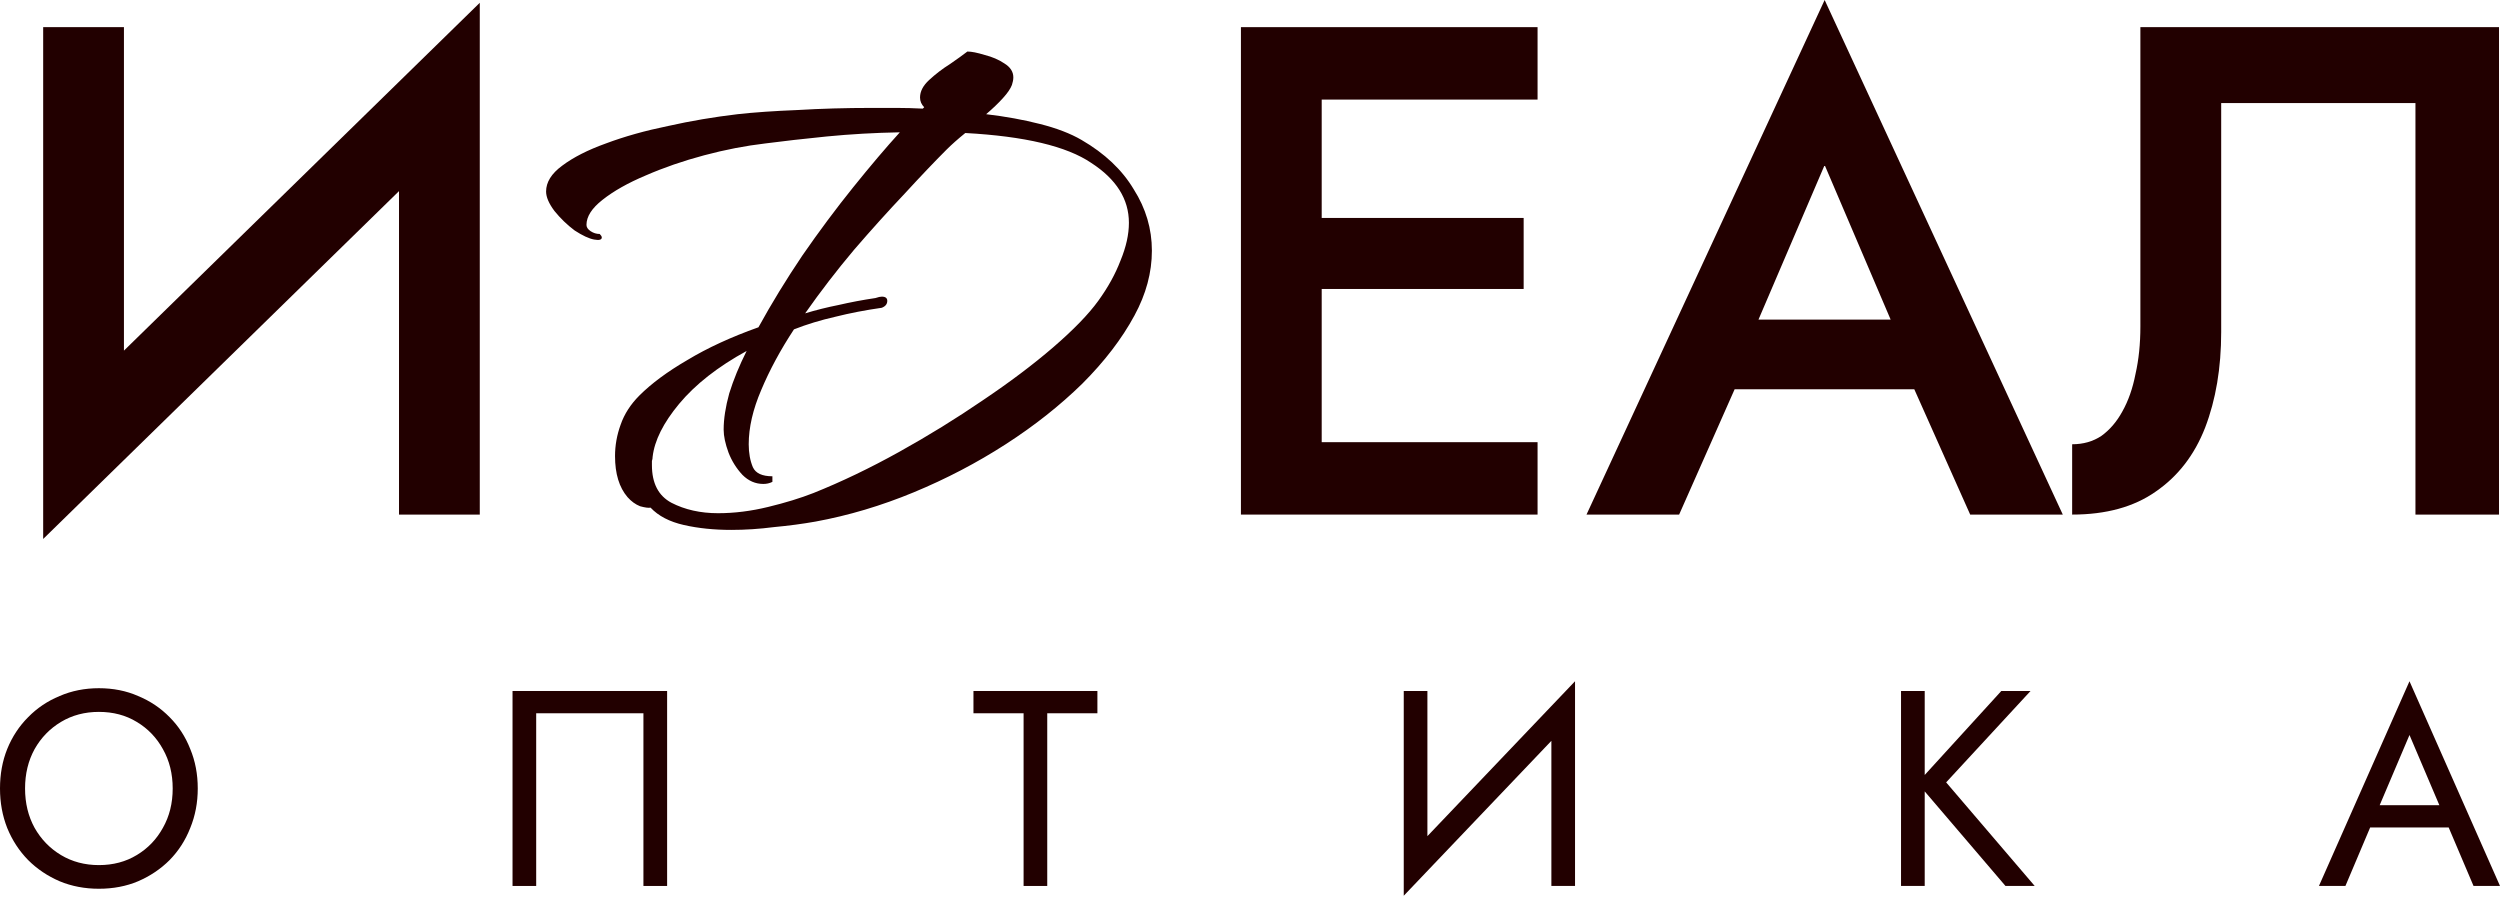 <?xml version="1.0" encoding="UTF-8"?> <svg xmlns="http://www.w3.org/2000/svg" width="78" height="28" viewBox="0 0 78 28" fill="none"> <path d="M14.86 3.606L1.347 16.816L1.456 13.296L14.969 0.087L14.86 3.606ZM3.867 0.847V13.948L1.347 16.816V0.847H3.867ZM14.969 0.087V16.055H12.449V3.02L14.969 0.087Z" fill="#220000"></path> <path d="M22.817 16.533C22.281 16.533 21.789 16.483 21.34 16.381C20.891 16.28 20.543 16.099 20.297 15.838C20.239 15.852 20.13 15.838 19.971 15.795C19.826 15.737 19.696 15.643 19.58 15.512C19.319 15.208 19.189 14.781 19.189 14.23C19.189 13.897 19.247 13.571 19.363 13.253C19.478 12.919 19.674 12.615 19.949 12.34C20.326 11.964 20.825 11.594 21.448 11.232C22.071 10.856 22.81 10.515 23.664 10.211C24.07 9.472 24.526 8.726 25.033 7.973C25.554 7.22 26.083 6.51 26.619 5.844C27.155 5.178 27.64 4.606 28.075 4.128C27.292 4.142 26.532 4.186 25.793 4.258C25.069 4.331 24.432 4.403 23.881 4.475C23.259 4.548 22.621 4.671 21.97 4.845C21.318 5.019 20.709 5.229 20.145 5.475C19.594 5.707 19.145 5.96 18.798 6.235C18.465 6.496 18.298 6.757 18.298 7.017C18.298 7.09 18.341 7.155 18.428 7.213C18.515 7.271 18.609 7.3 18.711 7.3C18.754 7.343 18.776 7.379 18.776 7.408C18.776 7.481 18.696 7.503 18.537 7.474C18.378 7.445 18.175 7.351 17.929 7.191C17.697 7.017 17.487 6.815 17.299 6.583C17.125 6.351 17.038 6.148 17.038 5.975C17.038 5.685 17.204 5.417 17.538 5.171C17.885 4.91 18.341 4.678 18.906 4.475C19.486 4.258 20.13 4.077 20.84 3.932C21.55 3.773 22.274 3.65 23.012 3.563C23.534 3.505 24.157 3.462 24.881 3.433C25.619 3.389 26.387 3.367 27.184 3.367C27.459 3.367 27.727 3.367 27.988 3.367C28.248 3.367 28.516 3.375 28.791 3.389L28.835 3.346C28.748 3.259 28.705 3.157 28.705 3.042C28.705 2.853 28.799 2.672 28.987 2.498C29.19 2.31 29.407 2.144 29.639 1.999C29.87 1.839 30.052 1.709 30.182 1.608C30.312 1.608 30.493 1.644 30.725 1.716C30.957 1.774 31.16 1.861 31.333 1.977C31.522 2.093 31.616 2.238 31.616 2.412C31.616 2.484 31.601 2.564 31.572 2.651C31.529 2.766 31.435 2.904 31.29 3.063C31.145 3.223 30.971 3.389 30.768 3.563C31.377 3.635 31.934 3.737 32.441 3.867C32.963 3.998 33.397 4.164 33.745 4.367C34.469 4.787 35.012 5.301 35.374 5.909C35.751 6.503 35.939 7.141 35.939 7.821C35.939 8.502 35.758 9.175 35.396 9.842C35.005 10.566 34.462 11.276 33.767 11.971C33.071 12.652 32.275 13.282 31.377 13.861C30.479 14.44 29.523 14.94 28.509 15.36C27.495 15.78 26.474 16.084 25.446 16.273C25.04 16.345 24.606 16.403 24.142 16.446C23.693 16.504 23.251 16.533 22.817 16.533ZM22.404 16.012C22.911 16.012 23.433 15.947 23.968 15.816C24.504 15.686 24.975 15.541 25.381 15.382C26.25 15.034 27.14 14.607 28.053 14.1C28.965 13.593 29.834 13.057 30.66 12.492C31.5 11.927 32.231 11.377 32.854 10.841C33.492 10.291 33.962 9.806 34.266 9.386C34.571 8.965 34.802 8.545 34.962 8.125C35.135 7.705 35.222 7.314 35.222 6.952C35.222 6.214 34.831 5.591 34.049 5.084C33.281 4.562 31.971 4.251 30.117 4.15C29.885 4.338 29.689 4.512 29.53 4.671C29.168 5.033 28.733 5.489 28.227 6.04C27.72 6.576 27.191 7.162 26.641 7.8C26.105 8.437 25.598 9.096 25.12 9.777C25.453 9.675 25.801 9.588 26.163 9.516C26.539 9.429 26.923 9.357 27.314 9.299C27.401 9.27 27.466 9.255 27.51 9.255C27.625 9.255 27.683 9.299 27.683 9.386C27.683 9.487 27.625 9.559 27.51 9.603C27.003 9.675 26.517 9.769 26.054 9.885C25.605 9.987 25.178 10.117 24.772 10.276C24.352 10.914 24.012 11.544 23.751 12.166C23.49 12.775 23.36 13.34 23.36 13.861C23.36 14.136 23.404 14.375 23.49 14.578C23.577 14.766 23.78 14.86 24.099 14.86V15.034C24.012 15.078 23.918 15.099 23.816 15.099C23.57 15.099 23.353 15.005 23.165 14.817C22.976 14.614 22.831 14.382 22.73 14.122C22.629 13.847 22.578 13.607 22.578 13.405C22.578 13.072 22.636 12.695 22.752 12.275C22.882 11.855 23.063 11.413 23.295 10.95C22.397 11.442 21.694 11.993 21.188 12.601C20.695 13.195 20.42 13.745 20.362 14.252C20.362 14.296 20.355 14.339 20.34 14.382C20.34 14.426 20.34 14.469 20.34 14.513C20.34 15.078 20.543 15.469 20.948 15.686C21.369 15.903 21.854 16.012 22.404 16.012Z" fill="#220000"></path> <path d="M40.303 16.055V13.796H47.972V16.055H40.303ZM40.303 3.107V0.847H47.972V3.107H40.303ZM40.303 9.016V6.8H47.538V9.016H40.303ZM38.717 0.847H41.237V16.055H38.717V0.847Z" fill="#220000"></path> <path d="M52.953 12.145L53.431 9.972H60.492L60.992 12.145H52.953ZM56.929 5.149L54.539 10.732L54.496 11.297L52.389 16.055H49.499L56.929 0L64.359 16.055H61.47L59.406 11.428L59.341 10.798L56.929 5.149Z" fill="#220000"></path> <path d="M77.969 0.847V16.055H75.362V3.215H69.301V10.363C69.301 11.478 69.134 12.47 68.801 13.34C68.468 14.194 67.954 14.86 67.258 15.338C66.578 15.816 65.709 16.055 64.651 16.055V13.861C64.999 13.861 65.303 13.774 65.564 13.6C65.824 13.412 66.042 13.159 66.216 12.84C66.404 12.507 66.541 12.116 66.628 11.667C66.73 11.218 66.78 10.725 66.78 10.189V0.847H77.969Z" fill="#220000"></path> <path d="M0.782 24.601C0.782 25.058 0.881 25.467 1.078 25.826C1.28 26.185 1.556 26.469 1.903 26.678C2.251 26.886 2.645 26.991 3.085 26.991C3.531 26.991 3.925 26.886 4.267 26.678C4.615 26.469 4.887 26.185 5.084 25.826C5.287 25.467 5.388 25.058 5.388 24.601C5.388 24.143 5.287 23.735 5.084 23.375C4.887 23.016 4.615 22.732 4.267 22.524C3.925 22.315 3.531 22.211 3.085 22.211C2.645 22.211 2.251 22.315 1.903 22.524C1.556 22.732 1.28 23.016 1.078 23.375C0.881 23.735 0.782 24.143 0.782 24.601ZM0 24.601C0 24.155 0.075 23.743 0.226 23.367C0.382 22.984 0.6 22.654 0.878 22.376C1.156 22.092 1.483 21.872 1.86 21.716C2.236 21.553 2.645 21.472 3.085 21.472C3.531 21.472 3.94 21.553 4.31 21.716C4.687 21.872 5.014 22.092 5.292 22.376C5.57 22.654 5.785 22.984 5.935 23.367C6.092 23.743 6.17 24.155 6.17 24.601C6.17 25.041 6.092 25.452 5.935 25.835C5.785 26.217 5.57 26.55 5.292 26.834C5.014 27.112 4.687 27.332 4.31 27.495C3.94 27.651 3.531 27.729 3.085 27.729C2.645 27.729 2.236 27.651 1.86 27.495C1.483 27.332 1.156 27.112 0.878 26.834C0.6 26.55 0.382 26.217 0.226 25.835C0.075 25.452 0 25.041 0 24.601Z" fill="#220000"></path> <path d="M20.075 22.254H16.729V27.642H15.991V21.559H20.814V27.642H20.075V22.254Z" fill="#220000"></path> <path d="M30.372 22.254V21.559H34.239V22.254H32.674V27.642H31.936V22.254H30.372Z" fill="#220000"></path> <path d="M49.098 22.385L43.797 27.947L43.84 26.817L49.141 21.255L49.098 22.385ZM44.535 21.559V26.991L43.797 27.947V21.559H44.535ZM49.141 21.255V27.642H48.403V22.211L49.141 21.255Z" fill="#220000"></path> <path d="M59.312 21.559H60.051V27.642H59.312V21.559ZM62.441 21.559H63.353L60.72 24.41L63.483 27.642H62.571L59.825 24.427L62.441 21.559Z" fill="#220000"></path> <path d="M73.585 25.817L73.846 25.122H76.54L76.801 25.817H73.585ZM75.176 22.932L74.15 25.348L74.081 25.505L73.177 27.642H72.351L75.176 21.255L78 27.642H77.174L76.288 25.557L76.219 25.383L75.176 22.932Z" fill="#220000"></path> </svg> 